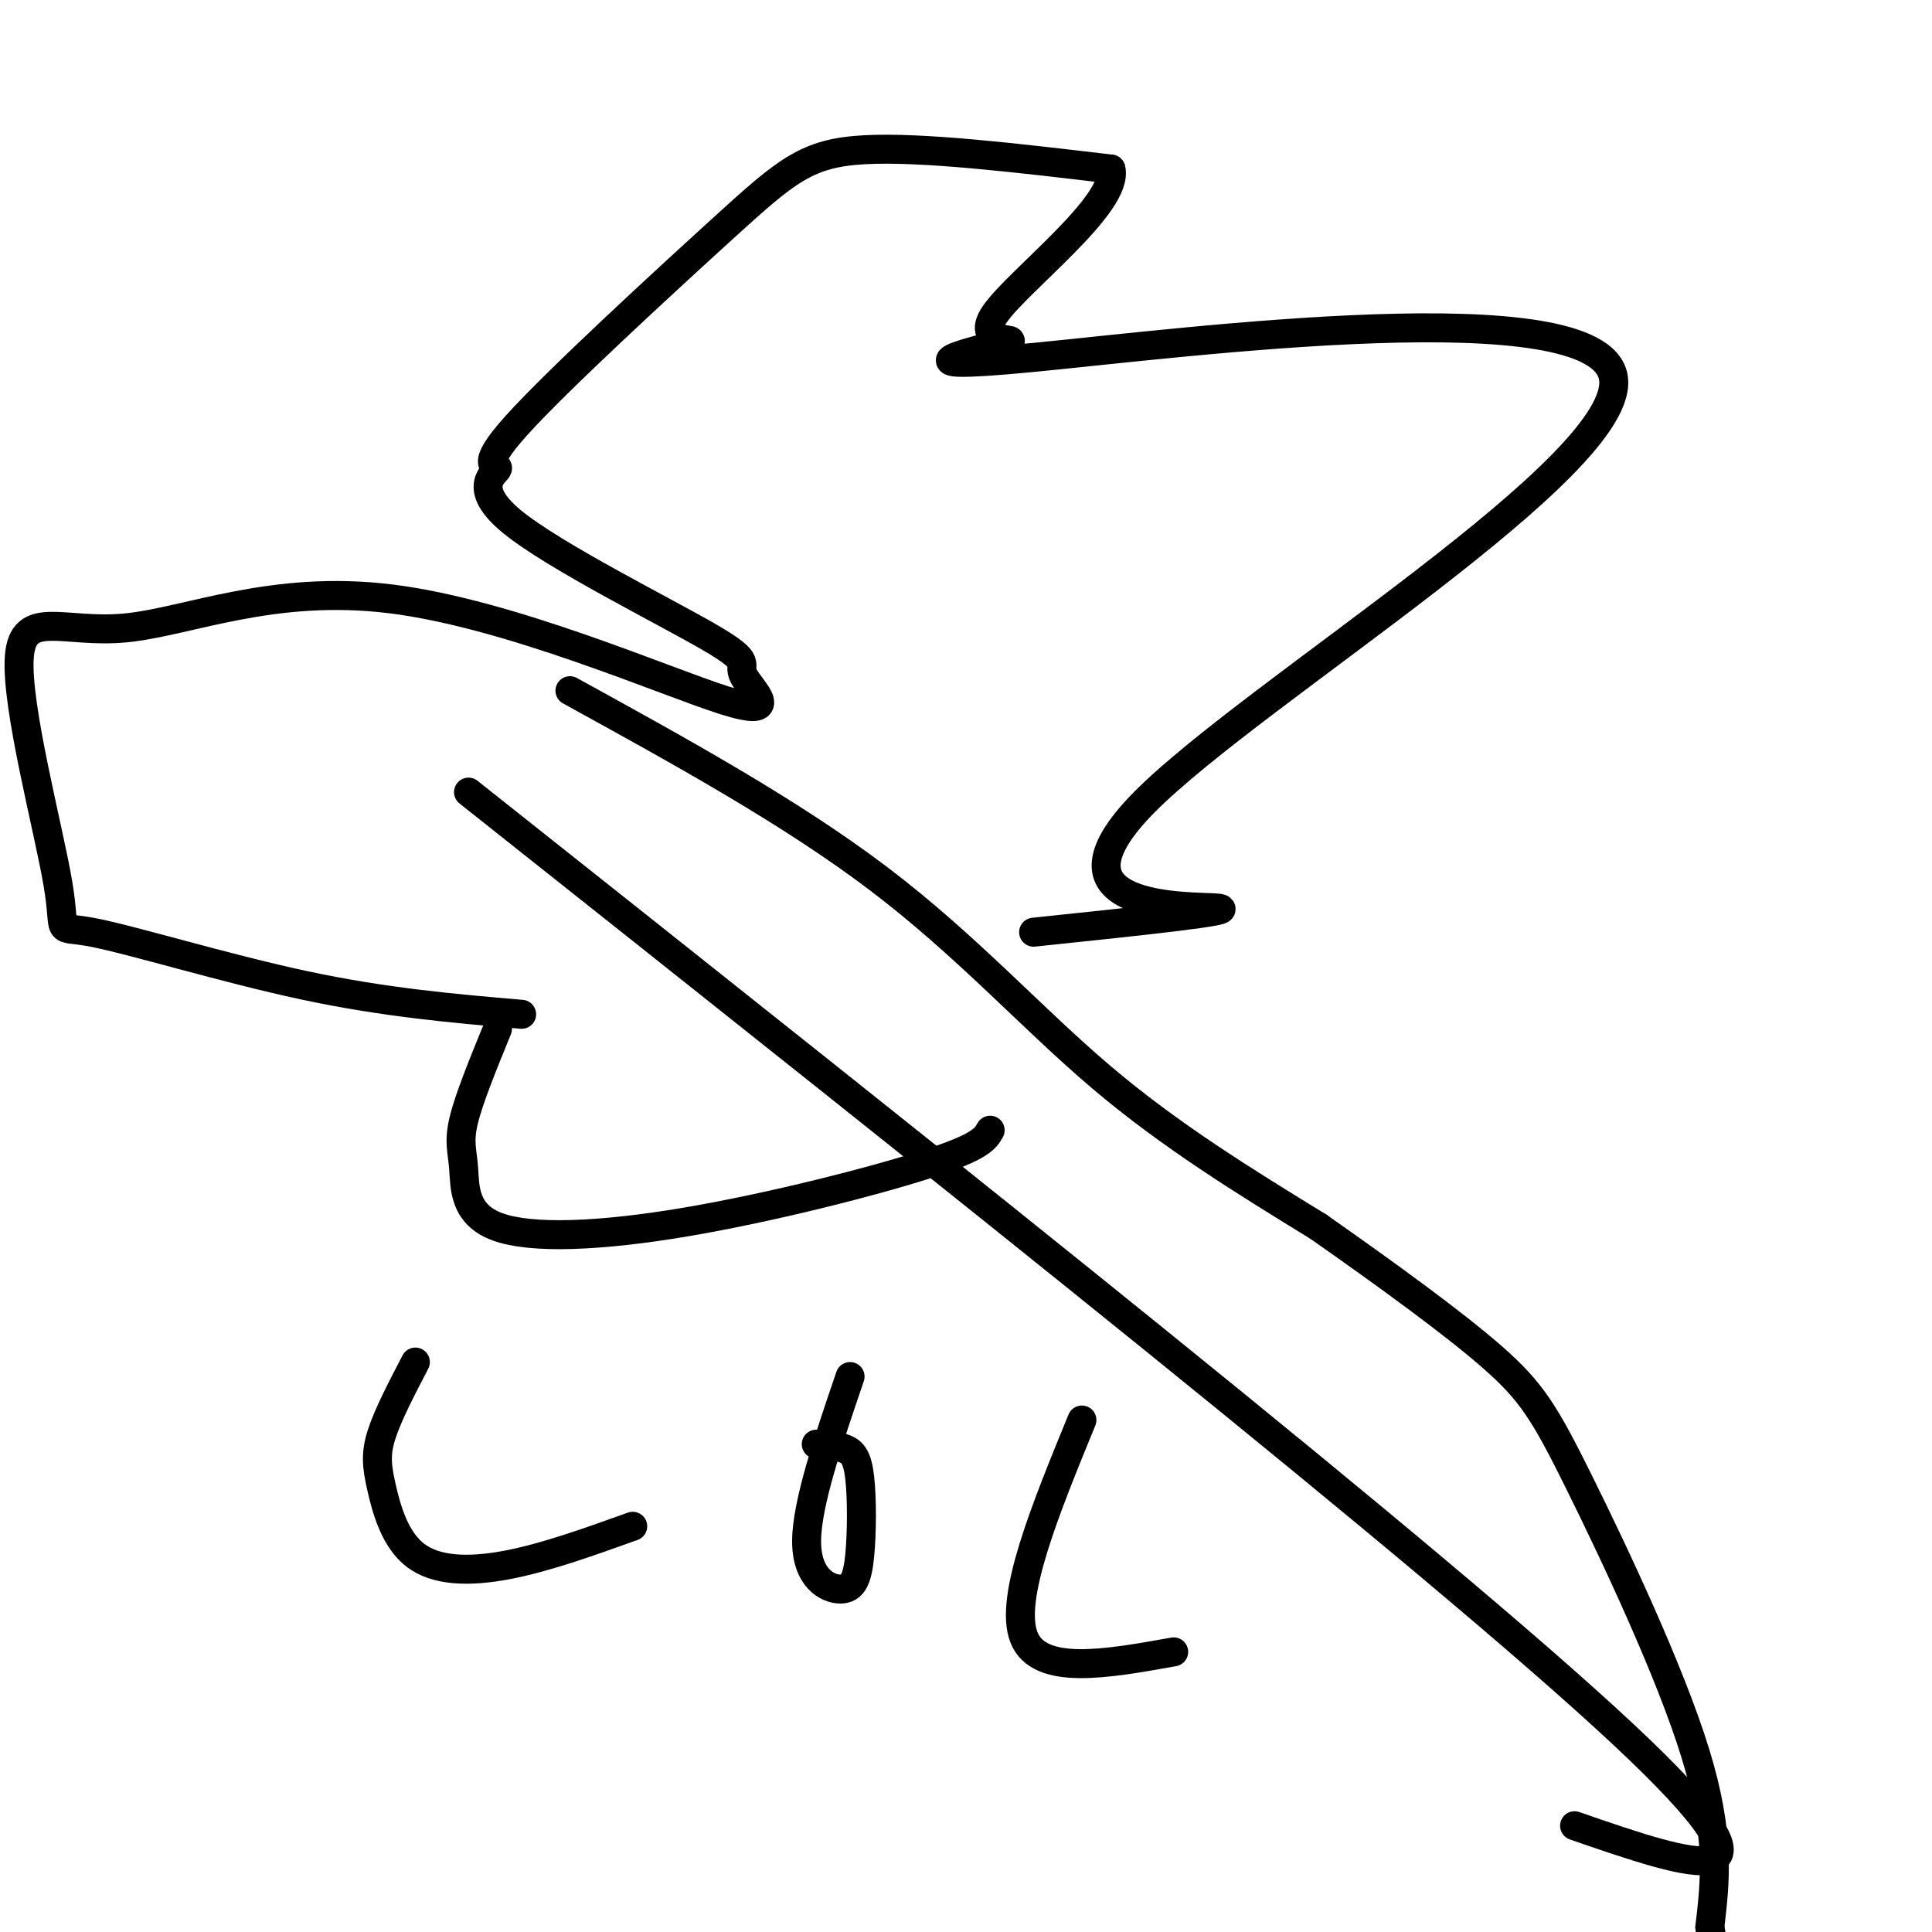 <svg viewBox='0 0 400 400' version='1.1' xmlns='http://www.w3.org/2000/svg' xmlns:xlink='http://www.w3.org/1999/xlink'><g fill='none' stroke='#000000' stroke-width='6' stroke-linecap='round' stroke-linejoin='round'><path d='M118,143c22.911,12.600 45.822,25.200 64,39c18.178,13.800 31.622,28.800 46,41c14.378,12.200 29.689,21.600 45,31'/><path d='M273,254c14.397,10.113 27.890,19.896 36,27c8.110,7.104 10.837,11.528 18,26c7.163,14.472 18.761,38.992 24,56c5.239,17.008 4.120,26.504 3,36'/><path d='M354,399c1.667,9.500 4.333,15.250 7,21'/><path d='M97,164c100.417,79.667 200.833,159.333 239,195c38.167,35.667 14.083,27.333 -10,19'/><path d='M108,210c-14.157,-1.218 -28.314,-2.435 -45,-6c-16.686,-3.565 -35.900,-9.477 -44,-11c-8.100,-1.523 -5.086,1.343 -7,-10c-1.914,-11.343 -8.754,-36.896 -8,-47c0.754,-10.104 9.104,-4.757 22,-6c12.896,-1.243 30.339,-9.074 55,-6c24.661,3.074 56.539,17.053 69,21c12.461,3.947 5.504,-2.137 4,-5c-1.504,-2.863 2.444,-2.505 -7,-8c-9.444,-5.495 -32.281,-16.842 -41,-24c-8.719,-7.158 -3.320,-10.125 -3,-11c0.320,-0.875 -4.440,0.343 4,-9c8.440,-9.343 30.080,-29.246 43,-41c12.920,-11.754 17.120,-15.358 29,-16c11.880,-0.642 31.440,1.679 51,4'/><path d='M230,35c1.787,7.177 -19.245,23.120 -24,30c-4.755,6.880 6.767,4.698 2,6c-4.767,1.302 -25.824,6.089 6,3c31.824,-3.089 116.530,-14.055 120,4c3.470,18.055 -74.297,65.130 -97,88c-22.703,22.870 9.656,21.534 15,22c5.344,0.466 -16.328,2.733 -38,5'/><path d='M103,213c-2.962,7.247 -5.923,14.495 -7,19c-1.077,4.505 -0.269,6.268 0,10c0.269,3.732 0.000,9.433 7,12c7.000,2.567 21.269,1.999 39,-1c17.731,-2.999 38.923,-8.428 50,-12c11.077,-3.572 12.038,-5.286 13,-7'/><path d='M86,282c-2.856,5.490 -5.713,10.979 -7,15c-1.287,4.021 -1.005,6.573 0,11c1.005,4.427 2.732,10.730 7,14c4.268,3.270 11.077,3.506 19,2c7.923,-1.506 16.962,-4.753 26,-8'/><path d='M176,285c-4.479,13.143 -8.958,26.285 -9,34c-0.042,7.715 4.353,10.001 7,10c2.647,-0.001 3.544,-2.289 4,-7c0.456,-4.711 0.469,-11.845 0,-16c-0.469,-4.155 -1.420,-5.330 -3,-6c-1.580,-0.670 -3.790,-0.835 -6,-1'/><path d='M224,294c-7.583,18.500 -15.167,37.000 -12,45c3.167,8.000 17.083,5.500 31,3'/></g>
</svg>